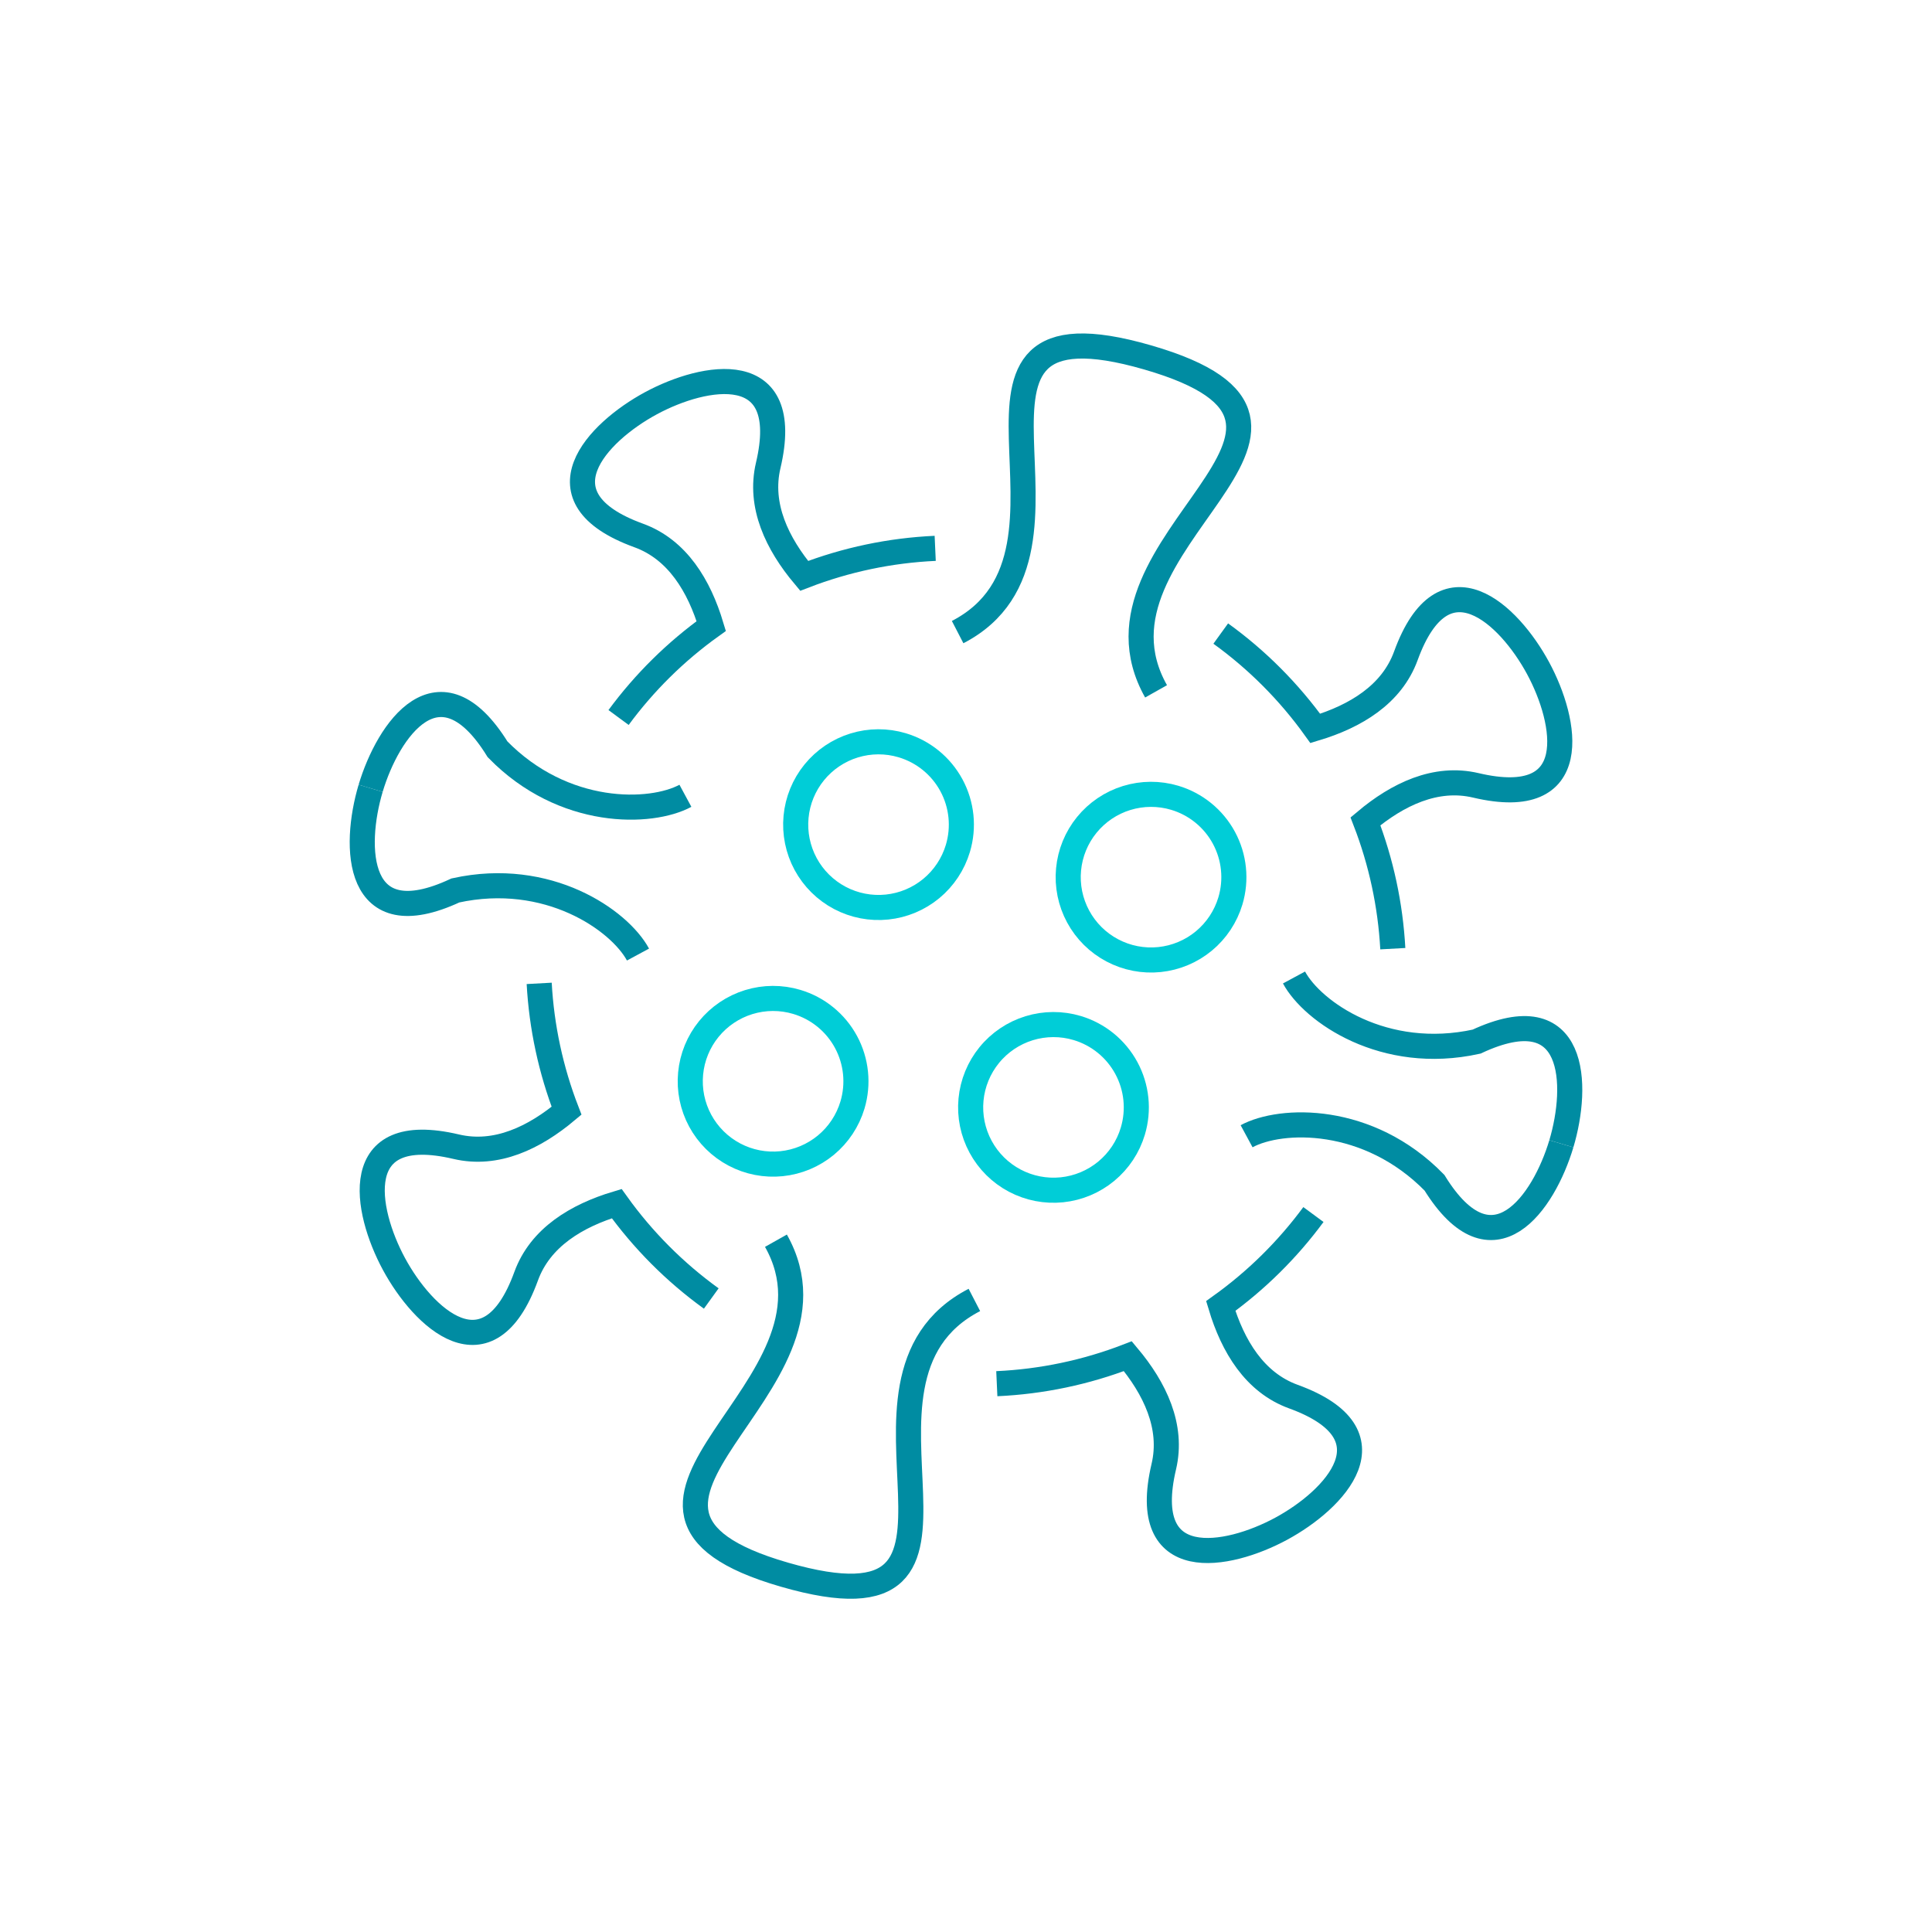 <svg width="154" height="154" viewBox="0 0 154 154" fill="none" xmlns="http://www.w3.org/2000/svg">
<path d="M124.456 91.17C125.847 86.511 125.705 79.292 117.699 83.027C110.322 84.652 104.624 80.655 103.145 77.916" stroke="#008CA2" stroke-width="2" stroke-miterlimit="10"/>
<path d="M111.021 75.619C110.831 72.142 110.095 68.716 108.841 65.468C111.397 63.323 114.438 61.845 117.642 62.602C126.242 64.628 124.91 57.531 122.599 53.254C120.288 48.976 115.083 43.97 112.062 52.274C110.937 55.367 108.036 57.101 104.841 58.063C102.754 55.152 100.21 52.598 97.306 50.501" stroke="#008CA2" stroke-width="2" stroke-miterlimit="10"/>
<path d="M124.456 91.17C123.066 95.829 118.989 101.788 114.341 94.275C109.062 88.871 102.105 89.091 99.366 90.57" stroke="#008CA2" stroke-width="2" stroke-miterlimit="10"/>
<path d="M104.693 96.811C102.628 99.613 100.135 102.073 97.306 104.101C98.268 107.297 100.003 110.202 103.095 111.323C111.399 114.343 106.394 119.549 102.116 121.86C97.839 124.171 90.741 125.501 92.767 116.903C93.522 113.699 92.046 110.658 89.901 108.102C86.561 109.392 83.033 110.132 79.456 110.294" stroke="#008CA2" stroke-width="2" stroke-miterlimit="10"/>
<path d="M29.544 62.834C30.935 58.174 35.012 52.216 39.66 59.728C44.938 65.132 51.894 64.912 54.634 63.433" stroke="#008CA2" stroke-width="2" stroke-miterlimit="10"/>
<path d="M76.333 50.385C88.708 43.982 72.455 22.985 91.483 28.491C110.473 33.985 85.382 43.097 92.15 55.108" stroke="#008CA2" stroke-width="2" stroke-miterlimit="10"/>
<path d="M49.306 57.193C51.371 54.39 53.864 51.93 56.694 49.903C55.733 46.706 53.999 43.801 50.904 42.68C42.602 39.66 47.606 34.454 51.885 32.143C56.163 29.833 63.259 28.502 61.234 37.101C60.479 40.304 61.954 43.345 64.099 45.902C67.44 44.612 70.967 43.871 74.545 43.709" stroke="#008CA2" stroke-width="2" stroke-miterlimit="10"/>
<path d="M29.544 62.834C28.153 67.493 28.295 74.714 36.302 70.977C43.678 69.356 49.376 73.349 50.855 76.088" stroke="#008CA2" stroke-width="2" stroke-miterlimit="10"/>
<path d="M61.85 98.897C68.495 110.693 43.948 120.142 62.517 125.514C81.698 131.06 65.12 110.111 77.668 103.619" stroke="#008CA2" stroke-width="2" stroke-miterlimit="10"/>
<path d="M42.979 78.385C43.169 81.862 43.905 85.288 45.16 88.537C42.603 90.681 39.562 92.159 36.358 91.402C27.758 89.376 29.09 96.473 31.401 100.75C33.711 105.028 38.916 110.035 41.938 101.73C43.062 98.637 45.963 96.903 49.159 95.941C51.246 98.852 53.791 101.406 56.695 103.504" stroke="#008CA2" stroke-width="2" stroke-miterlimit="10"/>
<path d="M98.076 71.809C97.702 73.06 96.965 74.172 95.96 75.005C94.954 75.838 93.723 76.353 92.424 76.487C91.125 76.621 89.816 76.366 88.662 75.755C87.507 75.145 86.56 74.206 85.94 73.057C85.319 71.908 85.053 70.6 85.175 69.3C85.298 68 85.803 66.766 86.627 65.753C87.451 64.74 88.557 63.994 89.805 63.609C91.053 63.225 92.387 63.219 93.638 63.592C94.469 63.84 95.243 64.249 95.916 64.797C96.588 65.344 97.147 66.018 97.559 66.781C97.971 67.544 98.229 68.381 98.317 69.244C98.406 70.106 98.324 70.978 98.076 71.809Z" stroke="#00CDD7" stroke-width="2" stroke-miterlimit="10"/>
<path d="M90.3 90.158C89.927 91.41 89.19 92.522 88.184 93.356C87.178 94.189 85.948 94.705 84.649 94.839C83.35 94.972 82.04 94.718 80.885 94.107C79.731 93.496 78.783 92.557 78.163 91.407C77.542 90.258 77.277 88.95 77.399 87.65C77.522 86.35 78.028 85.115 78.852 84.102C79.677 83.089 80.784 82.344 82.032 81.96C83.281 81.576 84.615 81.571 85.866 81.945C87.543 82.447 88.952 83.594 89.783 85.134C90.615 86.674 90.8 88.481 90.3 90.158Z" stroke="#00CDD7" stroke-width="2" stroke-miterlimit="10"/>
<path d="M67.95 88.082C67.576 89.333 66.839 90.445 65.833 91.278C64.826 92.11 63.596 92.625 62.297 92.759C60.998 92.892 59.688 92.637 58.534 92.026C57.38 91.415 56.433 90.476 55.812 89.327C55.192 88.178 54.926 86.871 55.049 85.571C55.171 84.27 55.676 83.036 56.5 82.023C57.324 81.01 58.43 80.264 59.678 79.879C60.926 79.494 62.26 79.488 63.511 79.862C64.343 80.11 65.117 80.519 65.79 81.067C66.463 81.614 67.022 82.289 67.434 83.052C67.846 83.816 68.104 84.653 68.192 85.516C68.281 86.379 68.198 87.251 67.95 88.082Z" stroke="#00CDD7" stroke-width="2" stroke-miterlimit="10"/>
<path d="M76.355 67.621C75.981 68.873 75.245 69.986 74.239 70.819C73.233 71.652 72.003 72.168 70.704 72.301C69.404 72.435 68.095 72.181 66.94 71.57C65.786 70.96 64.838 70.02 64.217 68.871C63.597 67.722 63.331 66.415 63.453 65.114C63.575 63.814 64.08 62.579 64.904 61.566C65.728 60.553 66.835 59.806 68.083 59.422C69.331 59.037 70.665 59.031 71.916 59.405C73.595 59.906 75.005 61.053 75.838 62.594C76.67 64.135 76.856 65.943 76.355 67.621Z" stroke="#00CDD7" stroke-width="2" stroke-miterlimit="10"/>
</svg>
